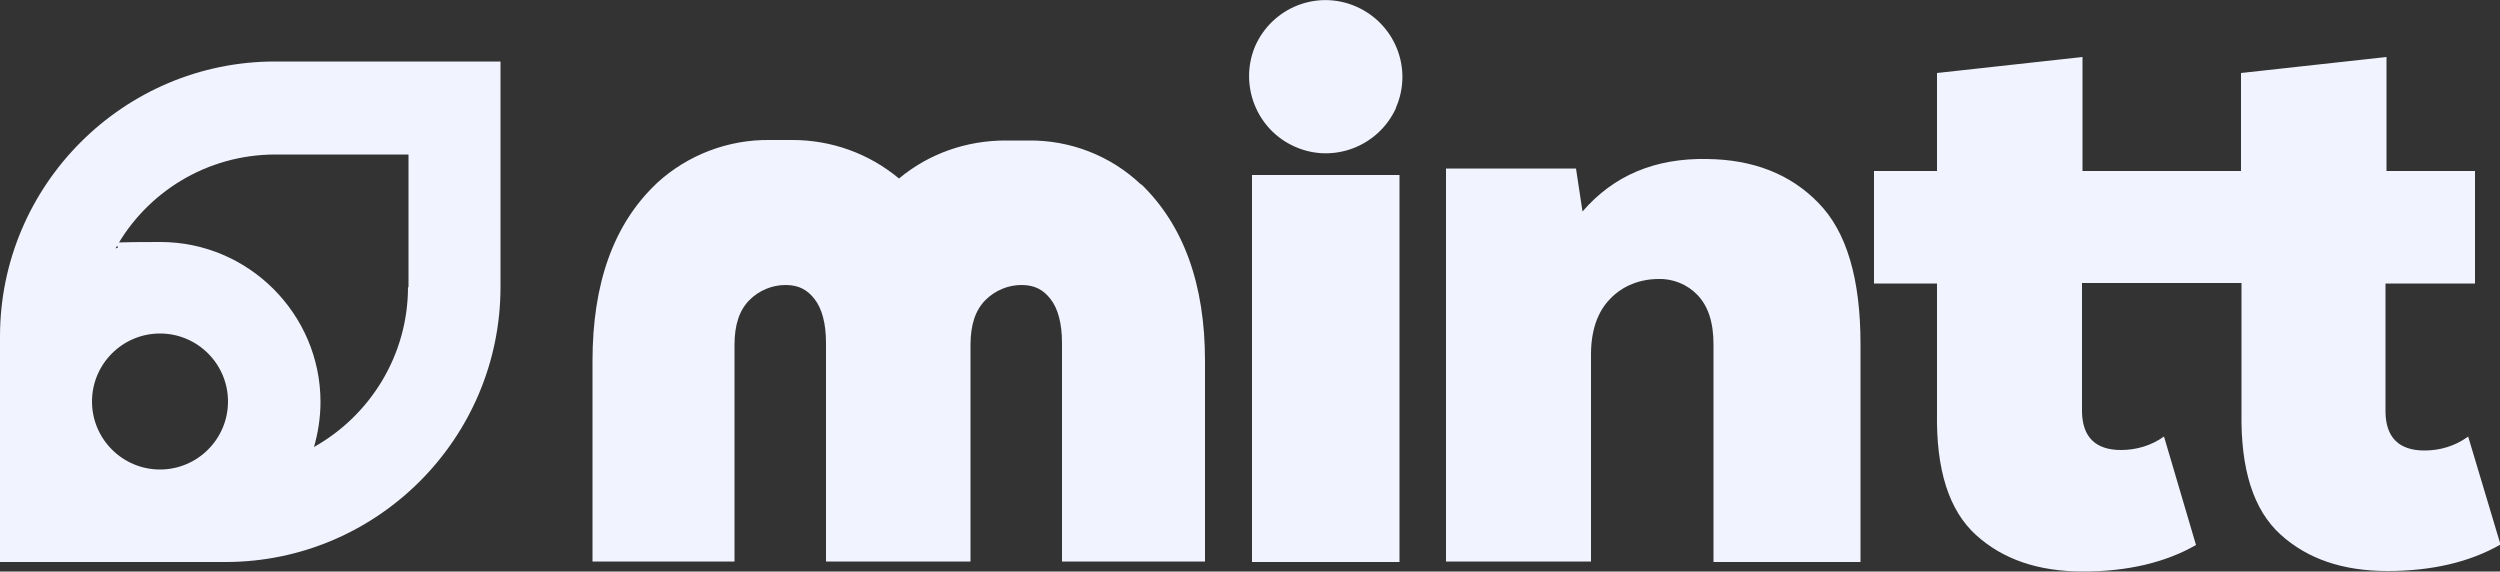 <?xml version="1.0" encoding="UTF-8"?>
<svg id="Calque_1" xmlns="http://www.w3.org/2000/svg" version="1.1" xmlns:xlink="http://www.w3.org/1999/xlink" viewBox="0 0 500 114.3">
  <rect x="0" y="0" width="500" height="114.3" fill="#333333" stroke="none"/>
  <!-- Generator: Adobe Illustrator 29.3.1, SVG Export Plug-In . SVG Version: 2.1.0 Build 151)  -->
  <defs>
    <style>
      .st0 {
        fill: #f1f3ff;
      }
    </style>
  </defs>
  <path class="st0" d="M55,12.3C24.7,12.3,0,37,0,67.3v45.1h45.1c30.3,0,55-24.7,55-55V12.3h-45.1ZM32,93.9c-7.5,0-13.6-6.1-13.6-13.6s6.1-13.6,13.6-13.6,13.6,6.1,13.6,13.6-6.1,13.6-13.6,13.6ZM81.6,57.4c0,13.7-7.6,25.7-18.8,32,.8-2.8,1.3-5.9,1.3-9,0-17.6-14.4-32-32-32s-6.1.5-9,1.3c6.2-11.2,18.2-18.8,32-18.8h26.6v26.6h0Z"/>
  <path class="st0" d="M250.4,35h29.5v77.4h-29.5V35ZM372,112.4h-29.3v-43.5c0-4.5-1.1-7.7-3.2-9.9-2-2.1-4.9-3.3-7.8-3.2-3.6,0-7.1,1.3-9.6,3.9-2.6,2.6-3.9,6.4-3.9,11.2v41.4h-29V33.7h26l1.3,8.6c6.2-7.2,14.5-10.7,24.9-10.5,9.2.1,16.7,3,22.3,8.8,5.6,5.7,8.4,15.1,8.4,28.2v43.6h0ZM493.5,87.4c-2.5,1.8-5.5,2.7-8.6,2.7-5.1,0-7.7-2.6-7.8-7.6v-25.8h17.9v-22.5h-17.7V11.4l-29.1,3.2v19.6h-31.7V11.4l-29.1,3.2v19.6h-12.6v22.5h12.6v25.8c-.2,11.5,2.4,19.6,7.8,24.5s12.5,7.3,21.4,7.3,16.5-1.8,22.6-5.3l-6.4-21.7c-2.5,1.8-5.5,2.7-8.6,2.7-5.1,0-7.7-2.6-7.8-7.6v-25.8h31.9v25.8c-.2,11.5,2.4,19.6,7.8,24.5s12.5,7.3,21.4,7.3,16.5-1.8,22.6-5.3l-6.5-21.7h0v.2h0ZM228.3,36.9h-.1c-6.1-5.8-14.2-8.9-22.5-8.8h-4.6c-7.8,0-15.3,2.6-21.3,7.6-6-5-13.5-7.7-21.3-7.7h-4.6c-8.3-.1-16.4,3-22.5,8.6l-.2.2c-8.5,8.1-12.7,19.9-12.7,35.4v40.1h28.4v-43.3c0-4.1,1-7,3-9,1.9-1.9,4.5-3,7.2-3s4.4,1,5.8,2.8c1.5,1.9,2.3,4.9,2.3,8.8v43.7h28.9v-43.3c0-4.1,1-7,3-9,1.9-1.9,4.5-3,7.2-3s4.4,1,5.8,2.8c1.5,1.9,2.3,4.9,2.3,8.8v43.7h28.6v-40.1c0-15.4-4.3-27.2-12.8-35.4M279.2,21.6c-3.5,7.7-12.6,11.2-20.3,7.7-7.6-3.4-11.1-12.3-7.9-20,3.4-7.8,12.4-11.4,20.2-8,7.8,3.4,11.4,12.4,8,20.2h0"/>
</svg>